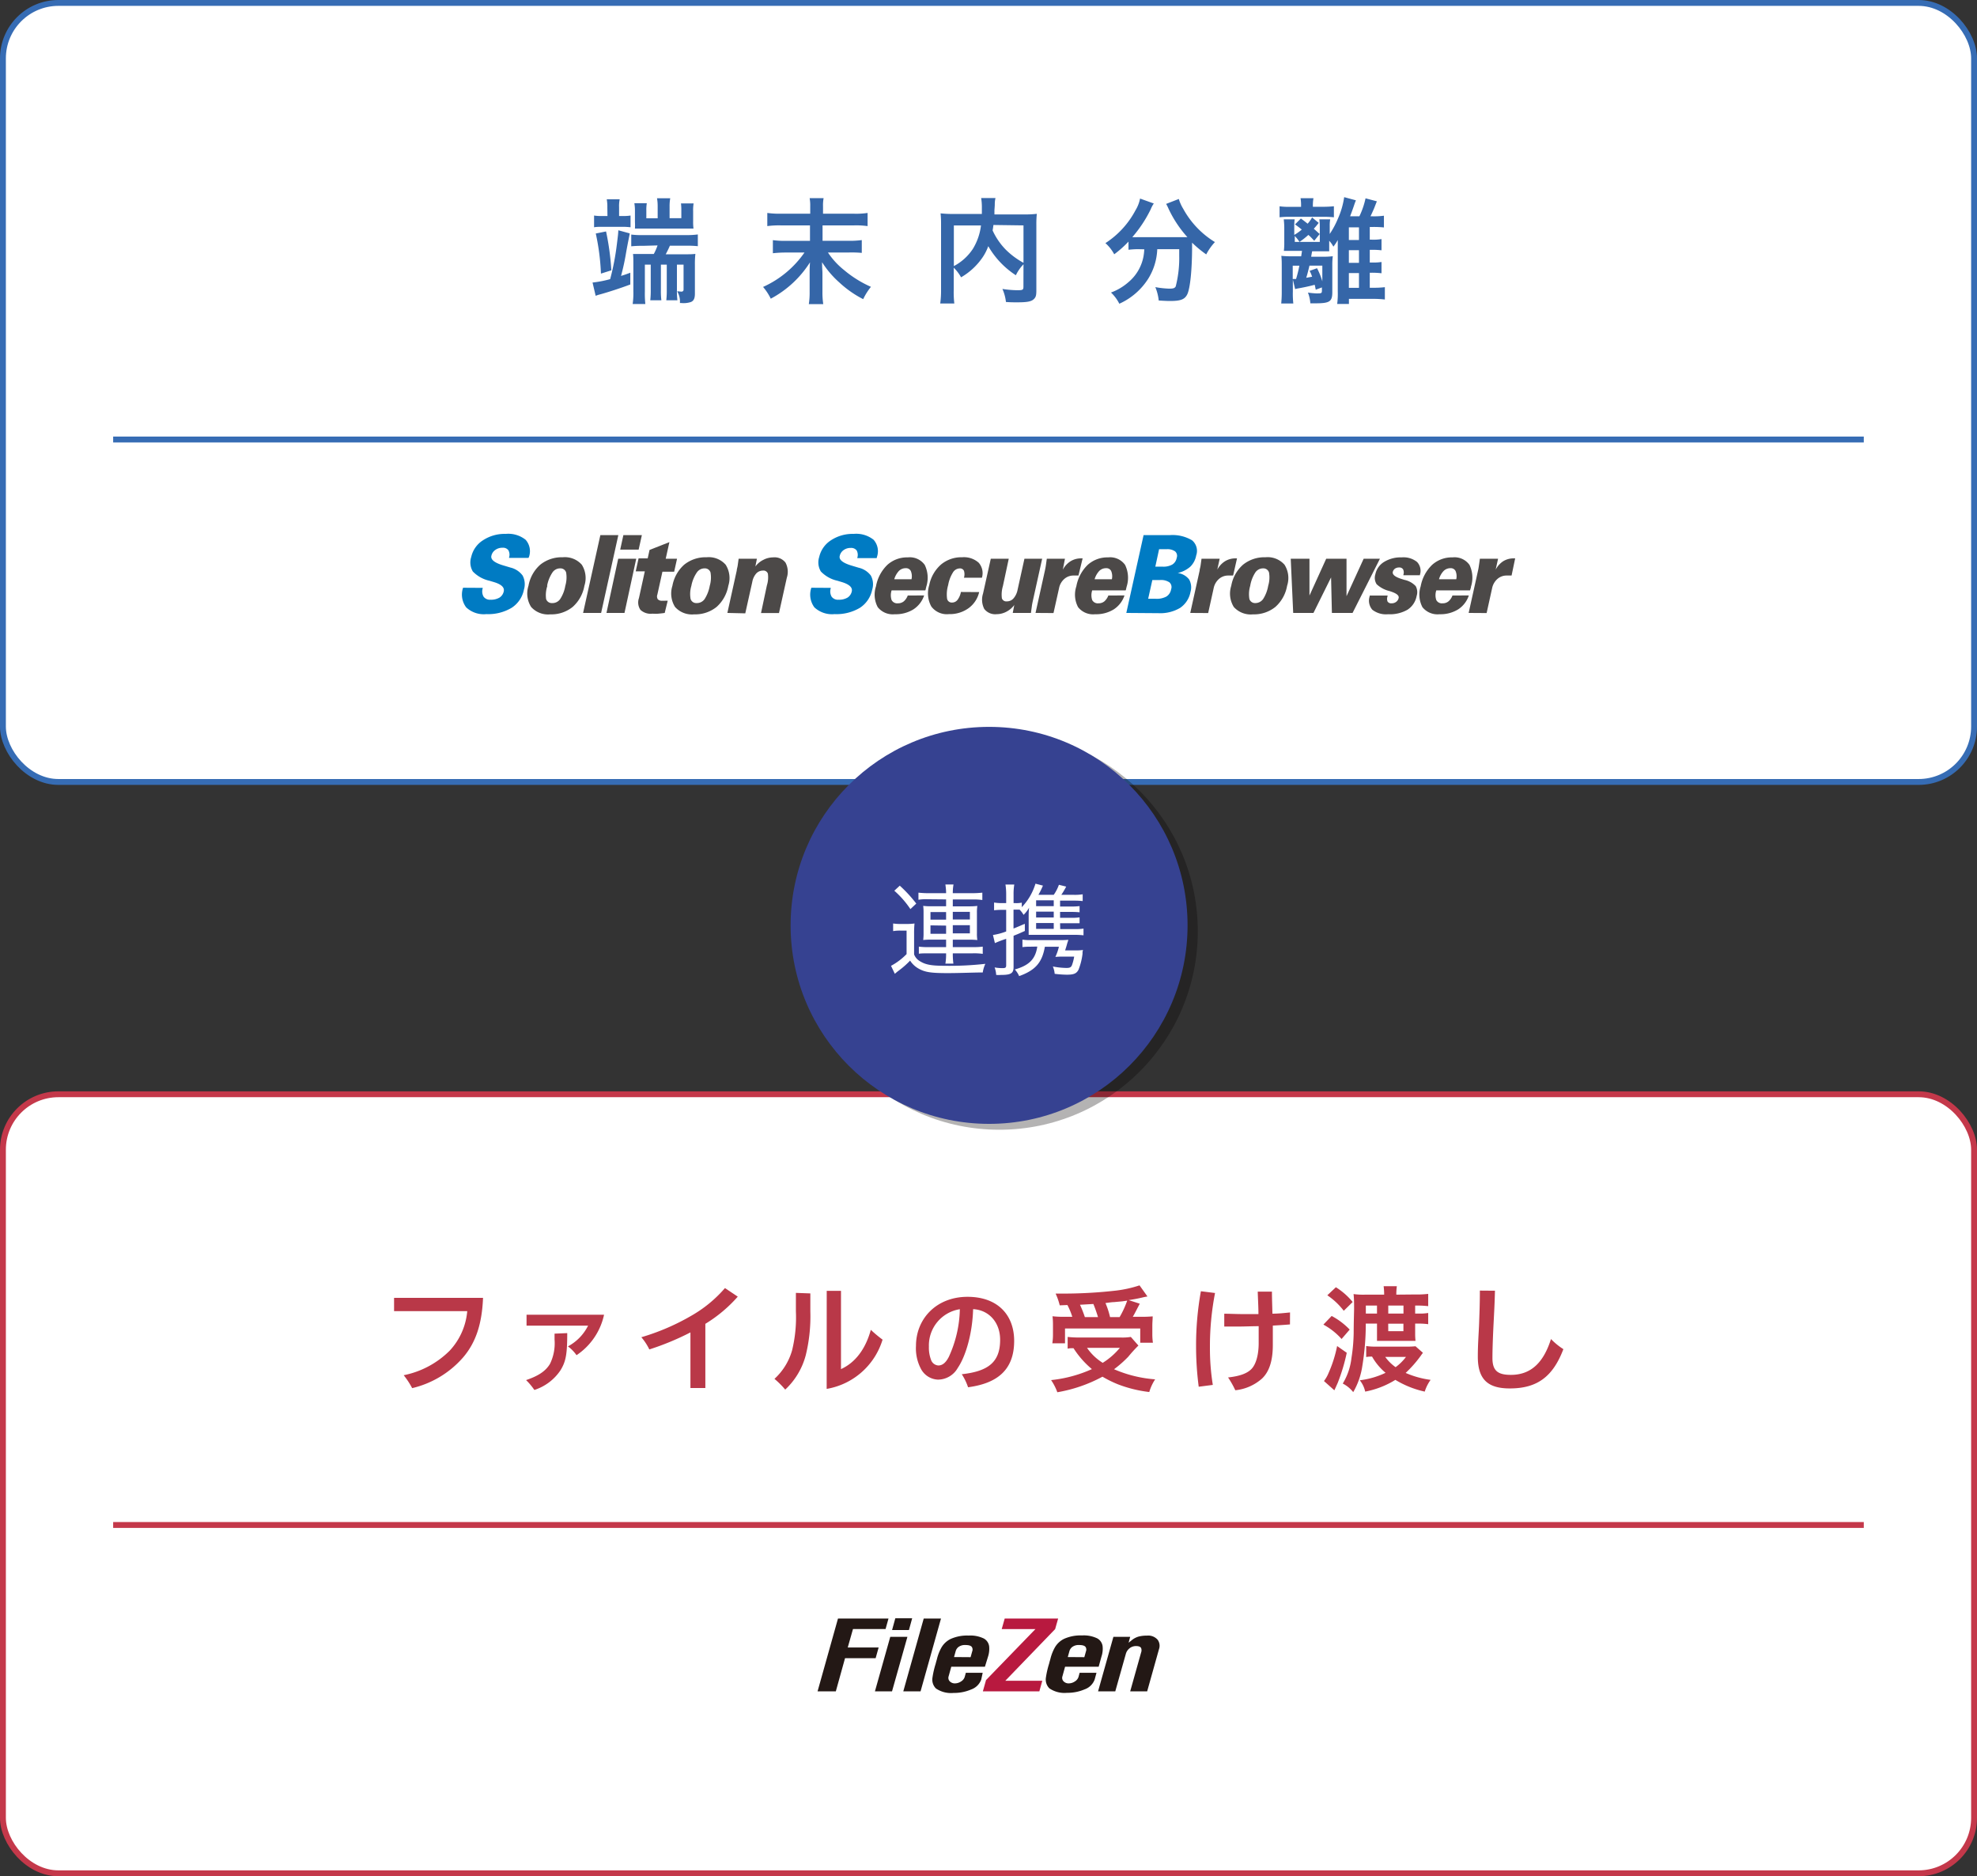 <svg xmlns="http://www.w3.org/2000/svg" viewBox="0 0 336.68 319.48"><rect x="0" y="0" width="336.68" height="319.48" fill="#333333" stroke="none"/><defs><style>.cls-1,.cls-13,.cls-2{fill:#fff;}.cls-1,.cls-3{stroke:#366cb4;}.cls-1,.cls-2,.cls-3,.cls-4{stroke-miterlimit:10;}.cls-2,.cls-4{stroke:#c4384a;}.cls-3,.cls-4{fill:none;}.cls-5{fill:#3566a8;}.cls-6{fill:#b93848;}.cls-7{fill:#007bc3;}.cls-8{fill:#4c4948;}.cls-9{fill:#231815;}.cls-10{fill:#b8193f;}.cls-11{fill:#040000;opacity:0.3;}.cls-12{fill:#364291;}</style></defs><title>main_img</title><g id="レイヤー_2" data-name="レイヤー 2"><g id="ol"><rect class="cls-1" x="0.5" y="0.5" width="335.68" height="132.65" rx="9.44"/><rect class="cls-2" x="0.5" y="186.33" width="335.68" height="132.65" rx="9.44"/><line class="cls-3" x1="19.27" y1="74.84" x2="317.4" y2="74.84"/><line class="cls-4" x1="19.27" y1="259.67" x2="317.4" y2="259.67"/><path class="cls-5" d="M100.91,48.11a18.73,18.73,0,0,0,3-.58,42.77,42.77,0,0,0,1.15-6c.18-1.44.22-1.73.24-2.32l1.94.53c0,.18-.27,1.3-.64,3.41a37.3,37.3,0,0,1-.84,3.83c.51-.15.8-.25,1.58-.54l0,2c-1.73.65-3.78,1.31-5.12,1.68a5.88,5.88,0,0,0-.78.25Zm2.52-12.77a7.35,7.35,0,0,0-.1-1.4h2.2a5.88,5.88,0,0,0-.1,1.38v1.46h.63a7.07,7.07,0,0,0,1.32-.08v2a11.6,11.6,0,0,0-1.34-.08h-3.45c-.49,0-1,0-1.42.08v-2a6.85,6.85,0,0,0,1.28.08h1Zm-.22,4.07a44.06,44.06,0,0,1,.9,6.62l-1.77.56a38.87,38.87,0,0,0-.88-6.83Zm6.29,2.45a17.72,17.72,0,0,0-2,.08v-2a13.54,13.54,0,0,0,2,.09h7.34a13.41,13.41,0,0,0,2-.11v2a17,17,0,0,0-2-.08h-2.76c-.22.51-.41.9-.71,1.46h3.2c.82,0,1.3,0,1.85-.07a16,16,0,0,0-.08,1.86V50c0,.82-.2,1.21-.66,1.42a4,4,0,0,1-1.66.18h-.23a3.41,3.41,0,0,0-.47-2c.16,0,.59.06.74.06s.35-.08.35-.35V45.06h-1.13v4.3a13.73,13.73,0,0,0,.08,1.77h-1.89a14.8,14.8,0,0,0,.08-1.79V45.06h-1v4.3a13.15,13.15,0,0,0,.08,1.77h-1.89a14.8,14.8,0,0,0,.08-1.79V45.06h-1v4.61a16.68,16.68,0,0,0,.08,2.1h-2.16a12.83,12.83,0,0,0,.12-2.18V45c0-.88,0-1.29-.06-1.75.68,0,1,0,1.83,0h1.71a9.18,9.18,0,0,0,.64-1.46ZM112,35.15a7.67,7.67,0,0,0-.11-1.39h2.25a7.36,7.36,0,0,0-.11,1.39v2h2V35.83a9.11,9.11,0,0,0-.06-1.19h2.15a7.1,7.1,0,0,0-.08,1.3V37.7a8.9,8.9,0,0,0,.06,1.22c-.63,0-.82,0-1.39,0h-7.18c-.64,0-.9,0-1.4,0a10.76,10.76,0,0,0,0-1.13V35.94a7.49,7.49,0,0,0-.1-1.34h2.12a7,7,0,0,0-.08,1.25v1.32H112Z"/><path class="cls-5" d="M145.4,36.39a13.22,13.22,0,0,0,2.35-.13V38.5a14.17,14.17,0,0,0-2.34-.12h-5.33V41h4.32a14.83,14.83,0,0,0,2.36-.12v2.18A19,19,0,0,0,144.4,43H141a13,13,0,0,0,2.76,3,18.91,18.91,0,0,0,4.56,2.84A10.49,10.49,0,0,0,147,50.94a17.85,17.85,0,0,1-4.05-2.83A16.06,16.06,0,0,1,140,44.65c0,1.11.06,1.42.06,1.81v3.25a13.26,13.26,0,0,0,.14,2.08h-2.46a12.43,12.43,0,0,0,.14-2.08V46.48c0-.63,0-.9.06-1.81a17.78,17.78,0,0,1-6.68,6.19,9.27,9.27,0,0,0-1.31-2A17.13,17.13,0,0,0,137,43h-3.06a19.88,19.88,0,0,0-2.32.12V40.89a14.48,14.48,0,0,0,2.32.12h4V38.38H133a14.92,14.92,0,0,0-2.33.12V36.26a15,15,0,0,0,2.31.13h5V35.13a7.06,7.06,0,0,0-.1-1.39h2.38a6.62,6.62,0,0,0-.1,1.41v1.24Z"/><path class="cls-5" d="M174.3,45A7,7,0,0,0,173,46.87a14.59,14.59,0,0,1-4.7-4.95,8.43,8.43,0,0,1-.93,1.85,11.27,11.27,0,0,1-3.7,3.45,7.14,7.14,0,0,0-1.25-1.64v3.78a15.7,15.7,0,0,0,.1,2.32h-2.4a16.09,16.09,0,0,0,.14-2.36V38.22a16.77,16.77,0,0,0-.08-1.89,18.05,18.05,0,0,0,2.26.1h4.77c0-.45,0-.72,0-1a9.73,9.73,0,0,0-.12-1.71h2.44a4.43,4.43,0,0,0-.12,1c0,.27,0,.27-.06,1.07,0,.41,0,.41,0,.72h5a16.44,16.44,0,0,0,2.22-.1,16.32,16.32,0,0,0-.08,1.89V49.38c0,.82-.06,1.11-.29,1.4-.43.55-1.13.7-3,.7-.53,0-1.11,0-1.89-.06a7.43,7.43,0,0,0-.6-2.22,17.67,17.67,0,0,0,2.53.22c.95,0,1.05-.06,1.05-.63Zm-11.86.31a8.77,8.77,0,0,0,3.23-2.92,9.91,9.91,0,0,0,1.39-4h-4.62Zm6.74-7c-.06.48-.08.58-.14.93a11.53,11.53,0,0,0,2.2,3.23,13.24,13.24,0,0,0,3.06,2.28V38.38Z"/><path class="cls-5" d="M193.84,42.43a13.33,13.33,0,0,0-1.66.1V41.14a18.09,18.09,0,0,1-2.43,2.16,6.75,6.75,0,0,0-1.5-1.9,15,15,0,0,0,5.12-5.59,6.05,6.05,0,0,0,.78-2l2.34.84a5,5,0,0,0-.53,1,21.76,21.76,0,0,1-3.13,4.73,9.69,9.69,0,0,0,1,0H201c.47,0,.74,0,1.21,0A19.62,19.62,0,0,1,199,35.54a7,7,0,0,0-.41-.82l2.16-.84a7.13,7.13,0,0,0,.76,1.69,15.16,15.16,0,0,0,5.39,5.65,9.43,9.43,0,0,0-1.48,2.1,19.13,19.13,0,0,1-2.41-2v.66c0,4-.33,7.11-.82,8.14-.43.86-1.13,1.13-2.86,1.13-.39,0-.7,0-2-.08a8.14,8.14,0,0,0-.58-2.28,15.51,15.51,0,0,0,2.36.26c.72,0,.93-.08,1.11-.37a19.32,19.32,0,0,0,.6-5.18V42.43h-3.74a10.25,10.25,0,0,1-1.52,5,11.33,11.33,0,0,1-4.94,4.29,6.92,6.92,0,0,0-1.42-1.91,9.35,9.35,0,0,0,3-1.79,7.5,7.5,0,0,0,2.55-4.44,9.53,9.53,0,0,0,.12-1.13Z"/><path class="cls-5" d="M221.57,35a6.75,6.75,0,0,0-.09-1.25h2.2a7.1,7.1,0,0,0-.1,1.23v.23h1.85a17.11,17.11,0,0,0,1.73-.09V37a14.88,14.88,0,0,0-1.71-.08h-5.88a12.08,12.08,0,0,0-1.66.08V35.13a11.26,11.26,0,0,0,1.74.09h1.92Zm2.5,14.33c-.08-.39-.1-.51-.18-.84-.78.22-1.85.45-2.76.61a4.1,4.1,0,0,0-.57.13l-.39-1.63v2.08a15.17,15.17,0,0,0,.08,2h-2.06a19.6,19.6,0,0,0,.09-2.08V45.48c0-.73,0-1.28-.07-1.92a13.33,13.33,0,0,0,1.61.08h1.77l.14-.92h-1.6c-.64,0-.91,0-1.49,0a10.46,10.46,0,0,0,.07-1.42V38.71a13.29,13.29,0,0,0-.09-1.36h1.86a7.78,7.78,0,0,0-.07,1.13V40a8.06,8.06,0,0,0,1.28-.91c-.41-.33-.58-.47-1.15-.88l1-1c.56.41.68.51,1.15.88a6.31,6.31,0,0,0,.76-1.06l1.12.92a12.34,12.34,0,0,1-.83,1c.33.29.48.43,1,.9l-.93,1.15c-.49-.53-.65-.71-1-1a11.87,11.87,0,0,1-1.51,1.19,6.22,6.22,0,0,0-.8-1v1h4.26V38.48a6.68,6.68,0,0,0-.08-1.13h1.85a6.1,6.1,0,0,0-.08,1.13v1.36a14.56,14.56,0,0,0,1.37-2.55,13.8,13.8,0,0,0,1.09-3.72l2,.54c-.11.3-.15.35-.27.72s-.37,1.08-.72,2h1.58a13.46,13.46,0,0,0,1.05-3.06l1.93.51c-.12.29-.12.29-.43,1.09-.08.21-.53,1.21-.66,1.46h.29a12.1,12.1,0,0,0,2-.1v2a16.46,16.46,0,0,0-2-.08h-.41v2.16h.37a8.14,8.14,0,0,0,1.63-.1v1.91a11.92,11.92,0,0,0-1.65-.08h-.35v2.16h.37a8.81,8.81,0,0,0,1.63-.09v1.92a13.78,13.78,0,0,0-1.63-.09h-.37V49h.7a15.07,15.07,0,0,0,1.87-.1V51a17.1,17.1,0,0,0-2.07-.11h-4.05v.87h-2a13.21,13.21,0,0,0,.1-2.12V42.16c0-.63,0-.76,0-1.29a7.91,7.91,0,0,1-.75,1.13,4.28,4.28,0,0,0-.71-1v.58c0,.43,0,.84,0,1.21-.58,0-.89,0-1.4,0h-1.5c-.08.37-.08.37-.17.92h2a11.5,11.5,0,0,0,1.68-.08,12.25,12.25,0,0,0-.08,1.57v4.54c0,1.62-.45,1.91-2.9,1.91-.18,0-.47,0-.84,0a6.18,6.18,0,0,0-.41-1.83,13,13,0,0,0,1.44.14c.86,0,.94,0,.94-.51v-.51Zm-3.74-1.83h.08l.31,0a20.73,20.73,0,0,0,.56-2.26h-1.13v2.28ZM223,45.23c-.28,1.17-.37,1.5-.55,2.07l1-.18a6.29,6.29,0,0,0-.42-1l1.26-.45a11.91,11.91,0,0,1,.9,2.24V45.23Zm8.43-6.52h-1.72v2.16h1.72Zm-1.72,3.89v2.16h1.72V42.6Zm0,6.41h1.72V46.5h-1.72Z"/><path class="cls-6" d="M82.26,221c-.18,4.48-1.25,7.62-3.37,10.11a16.52,16.52,0,0,1-8.7,5.26,13.59,13.59,0,0,0-1.44-2.2A15.35,15.35,0,0,0,76.57,230a11.28,11.28,0,0,0,3-6.74H67.11V221Z"/><path class="cls-6" d="M96.6,227c0,3.6-.23,4.83-1.15,6.33A8.48,8.48,0,0,1,91,236.68,10.57,10.57,0,0,0,89.59,235c2.12-.72,3.33-1.53,4.07-2.76a8,8,0,0,0,.78-4.15v-1Zm6.27-3.13a11.09,11.09,0,0,1-4.69,6.89,6.29,6.29,0,0,0-1.46-1.5,8.12,8.12,0,0,0,3.43-3.53H89.67v-1.86Z"/><path class="cls-6" d="M117.58,226.88a45.78,45.78,0,0,1-7,2.9,9.65,9.65,0,0,0-1.36-2.08A38.41,38.41,0,0,0,117.8,224a21.8,21.8,0,0,0,5.66-4.67l2.18,1.46a23.9,23.9,0,0,1-5.52,4.63v10.93h-2.54Z"/><path class="cls-6" d="M138,220.24v3.08a27.74,27.74,0,0,1-.78,7.44,12.29,12.29,0,0,1-3.5,5.86,14.37,14.37,0,0,0-1.83-1.83,10.45,10.45,0,0,0,3-4.85,23.67,23.67,0,0,0,.65-6.66v-3.13Zm2.79-.44h2.43v13.33c2.45-1.11,4.19-3.44,5.08-6.69a20.89,20.89,0,0,0,2,1.67,12.06,12.06,0,0,1-9.52,8.39Z"/><path class="cls-6" d="M163.79,234c4.54-.5,6.54-2.08,6.53-5.88,0-2.92-1.89-5.06-4.6-5.2-.12,4.15-1.25,8-2.61,10a3.9,3.9,0,0,1-3.39,2,3.43,3.43,0,0,1-2.84-1.75,7.44,7.44,0,0,1-.89-4c0-4.61,3.48-8.35,8.78-8.35,5.12,0,7.94,3.08,7.94,7.5,0,5.1-3.06,7.26-7.85,7.9A9.69,9.69,0,0,0,163.79,234Zm-5.6-4.67a5.78,5.78,0,0,0,.35,2.18,1.41,1.41,0,0,0,1.26,1c.68,0,1.27-.45,1.79-1.48a20.28,20.28,0,0,0,1.87-8.1A6.24,6.24,0,0,0,158.19,229.28Z"/><path class="cls-6" d="M193.87,229.12a23.52,23.52,0,0,0-1.72,1.89,18.87,18.87,0,0,1-2.43,2.14,21.49,21.49,0,0,0,7,1.72,8,8,0,0,0-1,2.16,21.93,21.93,0,0,1-5.28-1.29,19.13,19.13,0,0,1-2.69-1.32,25,25,0,0,1-7.69,2.65A9,9,0,0,0,179,235a22.55,22.55,0,0,0,6.95-1.87,15.52,15.52,0,0,1-3.13-3.56c-.57,0-.61,0-1,.08v-2a18.12,18.12,0,0,0,2,.1h7.07a9,9,0,0,0,1.69-.1Zm-13.4-6.85a10.88,10.88,0,0,0-.7-2c.66,0,1.19,0,1.54,0a79.13,79.13,0,0,0,8.82-.52,20.42,20.42,0,0,0,3.93-.88l1.35,1.89c-.32.06-.37.06-.84.17-.76.18-1.37.3-2.36.45l1.89.61c-.88,1.69-.9,1.75-1.19,2.23h1.29a20.48,20.48,0,0,0,2.1-.07c0,.5-.06.93-.06,1.63v1.42a10.06,10.06,0,0,0,.1,1.44h-2.16v-2.43H181.37v2.53h-2.16a10,10,0,0,0,.11-1.5v-1.46c0-.54,0-.95-.08-1.65a16.79,16.79,0,0,0,2.15.09h1.22a12.2,12.2,0,0,0-.83-2Zm6.52,2c-.25-.81-.5-1.53-.79-2.23l-2.28.13a20,20,0,0,1,.83,2.1Zm-1.87,5.24a9,9,0,0,0,2.67,2.55,12,12,0,0,0,2.92-2.55Zm5.55-5.24a16,16,0,0,0,1.29-2.8l-.84.12-1.42.13c-.31,0-.82.08-1.44.16a14.26,14.26,0,0,1,.78,2.39Z"/><path class="cls-6" d="M206.92,220.17a47.49,47.49,0,0,0-.87,9.19,39.38,39.38,0,0,0,.49,6.46l-2.4.31a52.74,52.74,0,0,1-.45-6.93,51.73,51.73,0,0,1,.82-9.33Zm12.76,5.35c-.9.08-1.89.14-2.92.2,0,1.11,0,2.21,0,3.31,0,2.76-.65,4.57-1.83,5.7a8.1,8.1,0,0,1-4.56,2,16.14,16.14,0,0,0-1.23-2.18c2-.22,3.27-.69,4-1.46s1.19-2.3,1.21-4.27c0-.91,0-1.91,0-3-1.13,0-2.26.06-3.41.06-.81,0-1.65,0-2.45,0v-2.18c1,0,2,.06,3.08.06s1.83,0,2.74,0c0-1.21-.08-2.47-.12-3.82l2.42,0c0,1.26.06,2.53.08,3.75,1.05,0,2-.11,3-.21Z"/><path class="cls-6" d="M226.78,224.08a12.11,12.11,0,0,1,3.07,2.32L228.47,228a11.53,11.53,0,0,0-3.1-2.45Zm2.57,6.27a31.8,31.8,0,0,1-1.52,5.08c-.08.18-.27.62-.59,1.31l-1.77-1.58a5.82,5.82,0,0,0,.78-1.36,21.58,21.58,0,0,0,1.46-4.6Zm-1.85-11.16a11.83,11.83,0,0,1,2.86,2.51l-1.52,1.5a11.78,11.78,0,0,0-2.8-2.64ZM241,220.42a16.08,16.08,0,0,0,2.22-.1v2.09a15.45,15.45,0,0,0-2-.1H241v1.36h.53a8.46,8.46,0,0,0,1.69-.1v1.91a12,12,0,0,0-1.73-.1H241v1.72a10.55,10.55,0,0,0,.06,1.22c-.45,0-.68,0-1.42,0h-3.78c-.54,0-1.09,0-1.36,0,0-.29,0-.81,0-1.24v-1.7h-1.91a43.75,43.75,0,0,1-.59,7.23,12.4,12.4,0,0,1-1.55,4.44,5.39,5.39,0,0,0-1.78-1.46,10.66,10.66,0,0,0,1.48-4.34,29.68,29.68,0,0,0,.38-4.33c0-1.67.07-3.66.07-4,0-.95,0-1.73-.09-2.57a11.82,11.82,0,0,0,2,.1h3.21a10.9,10.9,0,0,0-.09-1.44h2.25a10.66,10.66,0,0,0-.09,1.44Zm1.32,9.93c-.15.21-.19.25-.37.51a20,20,0,0,1-2.57,2.92,15.8,15.8,0,0,0,4.25,1.18,7,7,0,0,0-1,2,16.34,16.34,0,0,1-5-2,15.12,15.12,0,0,1-5.14,2,4.68,4.68,0,0,0-.92-1.93,14,14,0,0,0,4.39-1.27,10.08,10.08,0,0,1-2.3-2.76c-.35,0-.66,0-1,.08V229.2a10.13,10.13,0,0,0,1.62.1h5.28a13.64,13.64,0,0,0,1.5-.06Zm-7.82-6.68v-1.36H232.6v1.36Zm1.4,7.38a7.55,7.55,0,0,0,1.77,1.75,8.56,8.56,0,0,0,1.77-1.75Zm3.11-7.38v-1.36h-2.59v1.36Zm-2.59,3H239v-1.27h-2.59Z"/><path class="cls-6" d="M254.59,219.78c-.06,2.49-.17,4.24-.27,6.25-.08,1.67-.16,3.79-.16,5.22,0,2.18.94,2.86,3.14,2.86,3.44,0,5.57-2.11,6.83-6.1a11.47,11.47,0,0,0,2.11,1.72c-1.8,4.75-4.52,6.69-9.12,6.69-3.66,0-5.45-1.46-5.45-5.39,0-2.26.16-4,.22-5.66.05-1.52.13-3.28.13-5.61Z"/><path class="cls-7" d="M82.2,100.1l0,.09a1.78,1.78,0,0,0,.16,1.42,1.33,1.33,0,0,0,1.17.51,2.84,2.84,0,0,0,1.53-.36,1.65,1.65,0,0,0,.73-1.07c.15-.68-.43-1.21-1.73-1.59l-.7-.21a5.62,5.62,0,0,1-2.84-1.58,3,3,0,0,1-.27-2.47,4.53,4.53,0,0,1,2-2.84,6.7,6.7,0,0,1,3.87-1.09,4.74,4.74,0,0,1,3.39,1,2.93,2.93,0,0,1,.58,2.9L90,95H86.69l0-.06a1.58,1.58,0,0,0-.11-1.24,1.12,1.12,0,0,0-1-.43,2,2,0,0,0-1.24.38,1.61,1.61,0,0,0-.66,1c-.15.67.6,1.23,2.24,1.69l1,.3A3.62,3.62,0,0,1,89,98a3.14,3.14,0,0,1,.23,2.38,4.8,4.8,0,0,1-2.09,3.11,7.76,7.76,0,0,1-4.31,1.08,4.37,4.37,0,0,1-3.44-1.15,3.61,3.61,0,0,1-.53-3.34Z"/><path class="cls-8" d="M90,99.75a6.27,6.27,0,0,1,2-3.59,5.82,5.82,0,0,1,3.83-1.27,3.85,3.85,0,0,1,3.25,1.27,4.26,4.26,0,0,1,.44,3.59,6.24,6.24,0,0,1-2,3.6,5.76,5.76,0,0,1-3.81,1.26,3.85,3.85,0,0,1-3.26-1.26A4.25,4.25,0,0,1,90,99.75Zm3.22,0A4.91,4.91,0,0,0,93,102a1,1,0,0,0,1,.69A1.59,1.59,0,0,0,95.4,102a5.89,5.89,0,0,0,.87-2.25,5,5,0,0,0,.14-2.27,1,1,0,0,0-1-.7,1.57,1.57,0,0,0-1.33.7A6.16,6.16,0,0,0,93.17,99.74Z"/><path class="cls-8" d="M99.3,104.37l2.94-13.25h3.06l-2.93,13.25Z"/><path class="cls-8" d="M103.28,104.37l2-9.23h3.07l-2,9.23Zm2.34-10.78.54-2.47h3.15l-.55,2.47Z"/><path class="cls-8" d="M113.2,104.37c-.4.06-.78.1-1.13.13s-.68,0-1,0a2.56,2.56,0,0,1-2-.65,2.22,2.22,0,0,1-.26-2l1-4.56h-1.55l.49-2.21h1.55l.32-1.44L114,92.31l-.63,2.83h1.93l-.49,2.21h-2l-.86,3.89a.9.9,0,0,0,.08.81,1,1,0,0,0,.81.24,4.1,4.1,0,0,0,.43,0l.44,0Z"/><path class="cls-8" d="M114.51,99.75a6.34,6.34,0,0,1,2-3.59,5.79,5.79,0,0,1,3.82-1.27,3.83,3.83,0,0,1,3.25,1.27,4.26,4.26,0,0,1,.45,3.59,6.3,6.3,0,0,1-2,3.6,5.79,5.79,0,0,1-3.81,1.26,3.84,3.84,0,0,1-3.26-1.26A4.29,4.29,0,0,1,114.51,99.75Zm3.23,0a4.77,4.77,0,0,0-.13,2.25,1,1,0,0,0,1,.69A1.61,1.61,0,0,0,120,102a6.24,6.24,0,0,0,.87-2.25,5,5,0,0,0,.13-2.27,1,1,0,0,0-1-.7,1.59,1.59,0,0,0-1.33.7A6,6,0,0,0,117.74,99.74Z"/><path class="cls-8" d="M123.87,104.37l1.6-7.23c0-.22.1-.48.15-.8s.1-.72.17-1.2h3.11l-.26,1.32A3.74,3.74,0,0,1,130,95.33a3.56,3.56,0,0,1,1.66-.42,2.35,2.35,0,0,1,2.11.89,3.31,3.31,0,0,1,.22,2.59l-1.33,6h-3.06l1-4.71a4.56,4.56,0,0,0,.17-2,.79.79,0,0,0-.86-.52,1.52,1.52,0,0,0-1.13.5,3,3,0,0,0-.67,1.44l-1.19,5.34Z"/><path class="cls-7" d="M141.47,100.1l0,.09a1.78,1.78,0,0,0,.16,1.42,1.33,1.33,0,0,0,1.17.51,2.84,2.84,0,0,0,1.53-.36,1.65,1.65,0,0,0,.73-1.07q.22-1-1.74-1.59l-.7-.21a5.58,5.58,0,0,1-2.83-1.58,3,3,0,0,1-.28-2.47,4.59,4.59,0,0,1,2-2.84,6.69,6.69,0,0,1,3.86-1.09,4.75,4.75,0,0,1,3.4,1,2.93,2.93,0,0,1,.58,2.9l-.05.22H146l0-.06a1.58,1.58,0,0,0-.11-1.24,1.16,1.16,0,0,0-1-.43,2,2,0,0,0-1.24.38,1.64,1.64,0,0,0-.65,1c-.15.67.6,1.23,2.23,1.69l1,.3A3.59,3.59,0,0,1,148.3,98a3.09,3.09,0,0,1,.24,2.38,4.83,4.83,0,0,1-2.09,3.11,7.77,7.77,0,0,1-4.32,1.08,4.4,4.4,0,0,1-3.44-1.15,3.64,3.64,0,0,1-.52-3.34Z"/><path class="cls-8" d="M157.38,101.39a4.55,4.55,0,0,1-1.84,2.38,5.68,5.68,0,0,1-3.15.82,3.27,3.27,0,0,1-2.91-1.2,4.51,4.51,0,0,1-.3-3.55,6.76,6.76,0,0,1,1.93-3.65,5,5,0,0,1,3.49-1.28,3.12,3.12,0,0,1,2.88,1.28,5,5,0,0,1,.26,3.72l-.09.38c0,.09-.05.16-.07.24h-5.74a2.62,2.62,0,0,0,0,1.65,1.08,1.08,0,0,0,1.07.55,1.55,1.55,0,0,0,1-.33,2.43,2.43,0,0,0,.68-1Zm-5.09-2.76h2.94a2.32,2.32,0,0,0-.12-1.4.9.9,0,0,0-.86-.48,1.63,1.63,0,0,0-1.16.46A3.54,3.54,0,0,0,152.29,98.63Z"/><path class="cls-8" d="M166.75,100.82a4.66,4.66,0,0,1-1.82,2.75,5.45,5.45,0,0,1-3.33,1,3.29,3.29,0,0,1-3-1.3,4.66,4.66,0,0,1-.35-3.64,6.28,6.28,0,0,1,2-3.5,5.39,5.39,0,0,1,3.6-1.24,3.76,3.76,0,0,1,2.82.93,2.69,2.69,0,0,1,.55,2.55h-3.06a2,2,0,0,0,0-1.18.74.74,0,0,0-.74-.4,1.39,1.39,0,0,0-1.15.71,6,6,0,0,0-.8,2.13,5.58,5.58,0,0,0-.19,2.27.8.8,0,0,0,.85.7,1.16,1.16,0,0,0,.93-.45,3.15,3.15,0,0,0,.58-1.35Z"/><path class="cls-8" d="M177.48,95.14l-1.61,7.26c-.05.24-.11.52-.15.84s-.1.7-.15,1.13h-3.1l.26-1.35a3.89,3.89,0,0,1-1.34,1.14,3.56,3.56,0,0,1-1.66.42,2.35,2.35,0,0,1-2.11-.89,3.44,3.44,0,0,1-.21-2.62l1.32-5.93h3.06l-1,4.67a5,5,0,0,0-.17,2.07.79.79,0,0,0,.86.52,1.47,1.47,0,0,0,1.12-.51,3.12,3.12,0,0,0,.69-1.45l1.17-5.3Z"/><path class="cls-8" d="M176.35,104.37l1.6-7.23c.05-.22.1-.48.15-.8s.1-.72.17-1.2h3.09L181,97a3.81,3.81,0,0,1,1.33-1.44,3.37,3.37,0,0,1,1.81-.48h.23L183.66,98l-.34,0h-.49a2.35,2.35,0,0,0-1.59.59,2.79,2.79,0,0,0-.89,1.59l-.94,4.21Z"/><path class="cls-8" d="M191.5,101.39a4.55,4.55,0,0,1-1.84,2.38,5.68,5.68,0,0,1-3.15.82,3.26,3.26,0,0,1-2.91-1.2,4.51,4.51,0,0,1-.3-3.55,6.76,6.76,0,0,1,1.93-3.65,5,5,0,0,1,3.49-1.28,3.12,3.12,0,0,1,2.88,1.28,5,5,0,0,1,.26,3.72l-.09.38c0,.09-.05.16-.07.24H186a2.62,2.62,0,0,0,0,1.65,1.08,1.08,0,0,0,1.07.55,1.55,1.55,0,0,0,1-.33,2.52,2.52,0,0,0,.68-1Zm-5.09-2.76h2.94a2.32,2.32,0,0,0-.12-1.4.9.9,0,0,0-.86-.48,1.62,1.62,0,0,0-1.16.46A3.54,3.54,0,0,0,186.41,98.63Z"/><path class="cls-7" d="M191.81,104.37l2.94-13.25h4.46A6.5,6.5,0,0,1,203,92a2.34,2.34,0,0,1,.71,2.58,3.56,3.56,0,0,1-1,1.91,4.85,4.85,0,0,1-2.15,1.08,2.94,2.94,0,0,1,1.94,1.09,2.74,2.74,0,0,1,.24,2.13,4.22,4.22,0,0,1-1.77,2.72,6.62,6.62,0,0,1-3.7.9Zm3.72-2.41h1.28a3.45,3.45,0,0,0,1.82-.38,1.79,1.79,0,0,0,.81-1.24,1.07,1.07,0,0,0-.29-1.18,2.56,2.56,0,0,0-1.63-.39h-1.28Zm1.22-5.47H198a3.07,3.07,0,0,0,1.64-.36,1.67,1.67,0,0,0,.75-1.14,1,1,0,0,0-.27-1.1,2.25,2.25,0,0,0-1.46-.37h-1.27Z"/><path class="cls-8" d="M202.7,104.37l1.6-7.23c0-.22.1-.48.15-.8s.1-.72.17-1.2h3.09L207.3,97a3.81,3.81,0,0,1,1.33-1.44,3.37,3.37,0,0,1,1.81-.48h.22L210,98l-.34,0h-.49a2.35,2.35,0,0,0-1.59.59,2.86,2.86,0,0,0-.9,1.59l-.93,4.21Z"/><path class="cls-8" d="M209.68,99.75a6.23,6.23,0,0,1,2-3.59,5.79,5.79,0,0,1,3.82-1.27,3.83,3.83,0,0,1,3.25,1.27,4.23,4.23,0,0,1,.44,3.59,6.23,6.23,0,0,1-2,3.6,5.79,5.79,0,0,1-3.81,1.26,3.86,3.86,0,0,1-3.27-1.26A4.33,4.33,0,0,1,209.68,99.75Zm3.23,0a5,5,0,0,0-.14,2.25,1,1,0,0,0,1,.69,1.62,1.62,0,0,0,1.34-.69,6.08,6.08,0,0,0,.86-2.25,4.89,4.89,0,0,0,.14-2.27,1,1,0,0,0-1-.7,1.59,1.59,0,0,0-1.33.7A6,6,0,0,0,212.91,99.74Z"/><path class="cls-8" d="M220.23,104.37l-.42-9.23H223l0,6.27,2.85-6.27h3.46l0,6.38,2.92-6.38H235l-4.66,9.23h-3.52l-.14-6.05-3,6.05Z"/><path class="cls-8" d="M236.3,101.41l0,.11a1.27,1.27,0,0,0,0,.91.73.73,0,0,0,.68.3,1.24,1.24,0,0,0,.79-.25,1.08,1.08,0,0,0,.42-.67c.09-.41-.36-.77-1.36-1.1l-.17-.06a4.85,4.85,0,0,1-2.22-1.17,2,2,0,0,1-.22-1.69,3.24,3.24,0,0,1,1.49-2.11,5.4,5.4,0,0,1,3-.77,3.67,3.67,0,0,1,2.61.78,2.19,2.19,0,0,1,.49,2.19l0,.07H239l0-.11a1.19,1.19,0,0,0-.06-.9.74.74,0,0,0-.68-.31,1.2,1.2,0,0,0-.7.2,1,1,0,0,0-.37.55c-.1.48.43.89,1.6,1.24l.38.12a3.65,3.65,0,0,1,1.92,1.06,2.12,2.12,0,0,1,.16,1.68,3.54,3.54,0,0,1-1.55,2.34,6,6,0,0,1-3.3.77,3.79,3.79,0,0,1-2.69-.76,2.35,2.35,0,0,1-.45-2.31l0-.11Z"/><path class="cls-8" d="M250.14,101.39a4.49,4.49,0,0,1-1.83,2.38,5.73,5.73,0,0,1-3.15.82,3.29,3.29,0,0,1-2.92-1.2,4.59,4.59,0,0,1-.3-3.55,6.77,6.77,0,0,1,1.94-3.65,5,5,0,0,1,3.49-1.28,3.12,3.12,0,0,1,2.88,1.28,5,5,0,0,1,.25,3.72c0,.17-.06.3-.09.38a1.68,1.68,0,0,1-.07.24H244.6a2.54,2.54,0,0,0,0,1.65,1.07,1.07,0,0,0,1.07.55,1.52,1.52,0,0,0,1-.33,2.34,2.34,0,0,0,.68-1Zm-5.08-2.76H248a2.32,2.32,0,0,0-.12-1.4.9.9,0,0,0-.86-.48,1.62,1.62,0,0,0-1.16.46A3.32,3.32,0,0,0,245.06,98.63Z"/><path class="cls-8" d="M250.11,104.37l1.6-7.23a8.06,8.06,0,0,0,.14-.8c.05-.32.11-.72.17-1.2h3.1L254.71,97A3.81,3.81,0,0,1,256,95.56a3.35,3.35,0,0,1,1.81-.48h.22L257.42,98l-.34,0h-.49a2.35,2.35,0,0,0-1.59.59,2.86,2.86,0,0,0-.9,1.59l-.93,4.21Z"/><path class="cls-9" d="M150.81,277.39h-5.55l-.89,3.14h5.26l-.51,1.82h-5.21L142.34,288h-3.11l3.48-12.4h8.6Z"/><path class="cls-9" d="M151.91,288H149l2.61-9.28h2.92Zm2.88-10.44h-2.87l.55-2h2.87Z"/><path class="cls-9" d="M156.77,288h-2.94l3.48-12.4h2.94Z"/><path class="cls-9" d="M167.73,283.81H162l-.45,1.63a.83.83,0,0,0,.18.84,1.19,1.19,0,0,0,.94.36,1.86,1.86,0,0,0,1-.33,1.38,1.38,0,0,0,.62-.77l.19-.7h2.87L167.1,286a2.82,2.82,0,0,1-1.71,1.68,7.38,7.38,0,0,1-3,.59,4.55,4.55,0,0,1-3-.76,2.11,2.11,0,0,1-.59-1.86,15.22,15.22,0,0,1,.53-2.31l.12-.46c.05-.15.09-.3.13-.46a7.68,7.68,0,0,1,.75-1.89,3.69,3.69,0,0,1,1.56-1.45,6.82,6.82,0,0,1,3.05-.58,5.27,5.27,0,0,1,2.62.51,1.8,1.8,0,0,1,.89,1.31,4.34,4.34,0,0,1-.19,1.77Zm-2.44-1.63.28-1a.81.81,0,0,0-.08-.75c-.17-.22-.54-.32-1.1-.32a1.83,1.83,0,0,0-1.14.32,1.34,1.34,0,0,0-.5.73l-.28,1Z"/><path class="cls-10" d="M177,288h-9.62l.54-1.92,8.41-8.68h-5.74l.51-1.8h9.1l-.51,1.8-8.49,8.8h6.3Z"/><path class="cls-9" d="M187.1,283.81h-5.72l-.45,1.63a.83.83,0,0,0,.18.84,1.19,1.19,0,0,0,.94.36,1.86,1.86,0,0,0,1-.33,1.38,1.38,0,0,0,.62-.77l.19-.7h2.87l-.31,1.14a2.8,2.8,0,0,1-1.71,1.68,7.38,7.38,0,0,1-3,.59,4.55,4.55,0,0,1-3-.76,2.11,2.11,0,0,1-.59-1.86,15.22,15.22,0,0,1,.53-2.31l.12-.46c.05-.15.09-.3.13-.46a7.68,7.68,0,0,1,.75-1.89,3.69,3.69,0,0,1,1.56-1.45,6.82,6.82,0,0,1,3.05-.58,5.27,5.27,0,0,1,2.62.51,1.8,1.8,0,0,1,.89,1.31,4.17,4.17,0,0,1-.19,1.77Zm-2.44-1.63.28-1a.81.81,0,0,0-.08-.75c-.17-.22-.54-.32-1.1-.32a1.83,1.83,0,0,0-1.14.32,1.34,1.34,0,0,0-.5.73l-.28,1Z"/><path class="cls-9" d="M195.36,288h-2.89l1.86-6.62a1.05,1.05,0,0,0,0-.75c-.12-.23-.41-.34-.85-.34a1.72,1.72,0,0,0-1.18.43,1.82,1.82,0,0,0-.58.93L189.93,288H187l2.61-9.28h2.86l-.27,1,.56-.45a3.26,3.26,0,0,1,1.15-.6,5.55,5.55,0,0,1,1.42-.16,2.13,2.13,0,0,1,1.82.71,1.74,1.74,0,0,1,.22,1.61Z"/><circle class="cls-11" cx="170.18" cy="158.57" r="33.8"/><circle class="cls-12" cx="168.44" cy="157.57" r="33.8"/><path class="cls-13" d="M152.1,157.25a8.12,8.12,0,0,0,1.34.08h1a8.72,8.72,0,0,0,1.3-.08,17.43,17.43,0,0,0-.07,1.83v3.43a2.22,2.22,0,0,0,.82,1.05c1,.68,2,.89,4.31.89a54,54,0,0,0,7-.33,5.55,5.55,0,0,0-.44,1.47c-1.56,0-3.87.11-6,.11-2.83,0-3.84-.16-4.91-.76a4.09,4.09,0,0,1-1.46-1.37,14.79,14.79,0,0,1-1.93,1.7c-.29.22-.41.32-.67.55l-.65-1.36a10.74,10.74,0,0,0,2.65-2v-4h-1.07a6.46,6.46,0,0,0-1.22.09Zm1.13-6.44a23,23,0,0,1,2.81,3.05l-1,.94a15.91,15.91,0,0,0-2.74-3.13Zm4.74,2.31a7.93,7.93,0,0,0-1.56.09V152a15.41,15.41,0,0,0,1.83.09h2.88c0-.57-.06-1-.12-1.48h1.38a8.29,8.29,0,0,0-.12,1.48h3.2a16.07,16.07,0,0,0,1.83-.09v1.25a10.49,10.49,0,0,0-1.73-.09h-3.3v1.17h2.81a11.38,11.38,0,0,0,1.37-.07,7.24,7.24,0,0,0-.07,1.2v3.47a6.57,6.57,0,0,0,.07,1.14,11.22,11.22,0,0,0-1.37-.06h-2.81v1.26h3.37a11.67,11.67,0,0,0,1.73-.08v1.23a10.49,10.49,0,0,0-1.73-.09h-3.37v.21a12.58,12.58,0,0,0,.1,1.54H161a9.86,9.86,0,0,0,.12-1.53v-.22h-2.93c-.68,0-1.33,0-1.71.07v-1.21a11.1,11.1,0,0,0,1.71.08h2.93V160h-2.54a12.27,12.27,0,0,0-1.36.06,8.35,8.35,0,0,0,.06-1.14v-3.53a8.53,8.53,0,0,0-.06-1.14,10.6,10.6,0,0,0,1.35.07h2.55v-1.17Zm.49,2.18v1.3h2.66v-1.3Zm0,2.27V159h2.66v-1.39Zm3.8-1h2.91v-1.3h-2.91Zm0,2.36h2.91v-1.39h-2.91Z"/><path class="cls-13" d="M180.55,158.2h2.38a8.88,8.88,0,0,0,1.59-.08v1.14a14.23,14.23,0,0,0-1.59-.08h-6.55c-.35,0-.55,0-1.2,0,0-.46,0-.62,0-1.28v-1.73c0-.6,0-1,.07-1.61a5.13,5.13,0,0,1-.94,1.22,3.87,3.87,0,0,0-.68-.89c-.28,0-.38,0-.72,0h-.31v3.22c.72-.28,1-.42,1.93-.81v1.22c-.76.34-1,.46-1.92.82v5.32c0,1.07-.44,1.35-2.15,1.35a7,7,0,0,1-.81,0,4.32,4.32,0,0,0-.27-1.28,7.47,7.47,0,0,0,1.37.12c.48,0,.6-.1.6-.48v-4.51a19.3,19.3,0,0,0-1.92.73l-.33-1.38a11.14,11.14,0,0,0,2.25-.6v-3.68h-.79a9.92,9.92,0,0,0-1.27.07v-1.32a7.59,7.59,0,0,0,1.29.1h.77v-1.43a10.73,10.73,0,0,0-.12-1.73h1.5a9.6,9.6,0,0,0-.12,1.71v1.45h.31a4.6,4.6,0,0,0,1.09-.08v.77a10,10,0,0,0,2.33-4l1.27.33a13.21,13.21,0,0,1-.77,1.57h2.61a7.11,7.11,0,0,0,.88-1.71l1.24.31a13.4,13.4,0,0,1-.83,1.4h2.08a8.6,8.6,0,0,0,1.56-.09v1.15a13,13,0,0,0-1.45-.07h-2.4v1h1.71a11.83,11.83,0,0,0,1.61-.07v1.05a15.37,15.37,0,0,0-1.61-.06h-1.71v1h1.71a9.9,9.9,0,0,0,1.61-.07v1c-.45,0-.82,0-1.61,0h-1.71Zm-5.1,3a10.48,10.48,0,0,0-1.33.07V160a8.12,8.12,0,0,0,1.4.08h4.93a14,14,0,0,0,1.47-.05c0,.17-.09.29-.21.74s-.24.8-.32,1.06h1.66a8.41,8.41,0,0,0,1.38-.07l-.08.34a3.32,3.32,0,0,1,0,.33,10.81,10.81,0,0,1-.67,2.67c-.33.66-.79.87-2,.87a17.82,17.82,0,0,1-2.07-.15,4.09,4.09,0,0,0-.31-1.25,12.75,12.75,0,0,0,2.3.25c.58,0,.78-.1.94-.44a7.8,7.8,0,0,0,.39-1.49H181a12.64,12.64,0,0,0-1.27.05,8.79,8.79,0,0,0,.6-1.73h-2.39c-.47,2.69-1.61,4-4.38,5a4,4,0,0,0-.74-1.13c2.45-.7,3.51-1.76,3.83-3.9Zm4-7.9h-3v1h3Zm0,1.93h-3v1h3Zm-3,1.94v1h3v-1Z"/></g></g></svg>